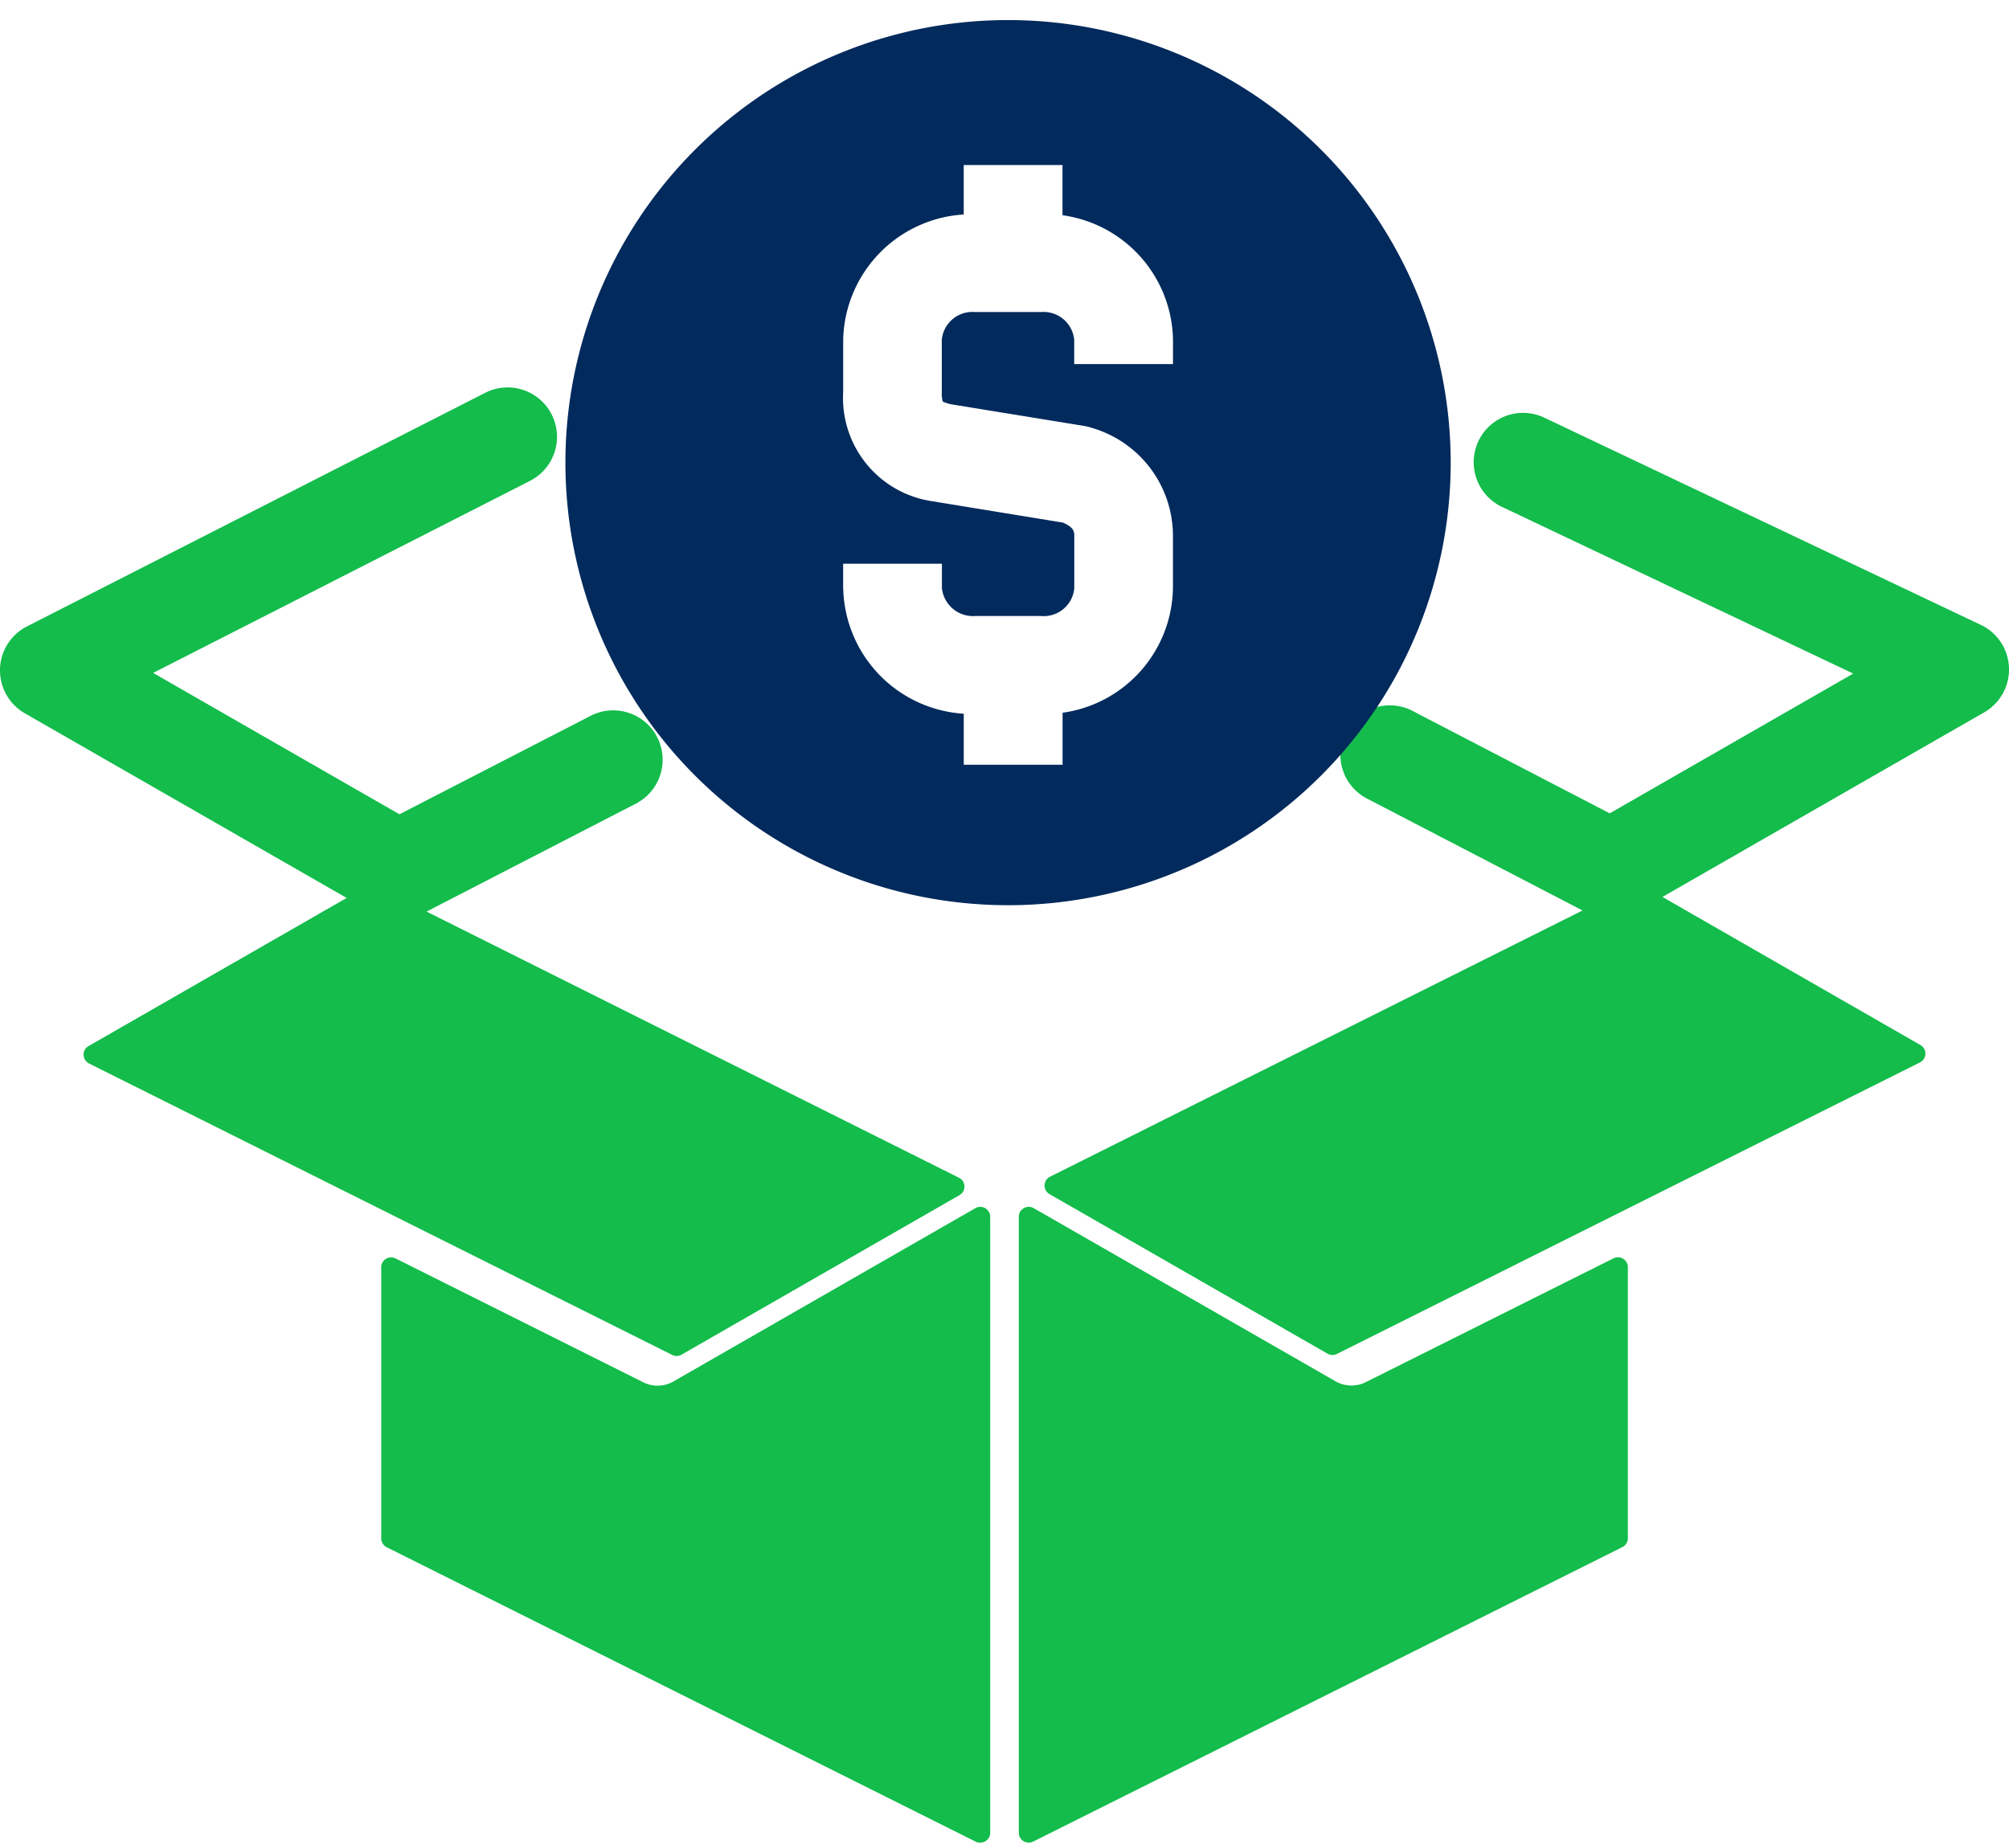 <svg xmlns="http://www.w3.org/2000/svg" xmlns:xlink="http://www.w3.org/1999/xlink" width="100" height="92" viewBox="0 0 100 92"><defs><clipPath id="clip-pacote_de_servi&#xE7;o-_100x100_4"><rect width="100" height="92"></rect></clipPath></defs><g id="pacote_de_servi&#xE7;o-_100x100_4" data-name="pacote de servi&#xE7;o- 100x100 &#x2013; 4" clip-path="url(#clip-pacote_de_servi&#xE7;o-_100x100_4)"><g id="pacote_de_sevi&#xE7;o_mega_menu" data-name="pacote de sevi&#xE7;o mega menu" transform="translate(-311.878 -1.33)"><g id="Pacote_de_servi&#xE7;o_fundo_branco" data-name="Pacote de servi&#xE7;o fundo branco" transform="translate(311.878 2.33)"><path id="Caminho_1049" data-name="Caminho 1049" d="M419.408,165.441a2.449,2.449,0,0,0-1.4-2.123l-21.718-10.311a2.458,2.458,0,1,0-2.108,4.441l17.474,8.294L399.535,172.7l-9.815-5.1a2.459,2.459,0,1,0-2.266,4.365l10.728,5.571L371.675,190.79a.492.492,0,0,0-.027.865L385.49,199.6a.483.483,0,0,0,.244.067.494.494,0,0,0,.219-.053L414.978,185.1a.491.491,0,0,0,.024-.865l-12.843-7.373,16.016-9.189a2.459,2.459,0,0,0,1.234-2.229Z" transform="translate(-319.41 -133.209)" fill="#13bc4b"></path><path id="Caminho_1051" data-name="Caminho 1051" d="M79.313,178.98a.491.491,0,0,0,.271.425l29.029,14.511a.5.5,0,0,0,.217.053.5.5,0,0,0,.245-.066l13.837-7.944a.491.491,0,0,0-.024-.865l-26.505-13.25,10.377-5.352a2.459,2.459,0,1,0-2.254-4.37L95.035,167l-12.26-7.038,18.76-9.562a2.459,2.459,0,0,0-2.233-4.382L76.493,157.647a2.46,2.46,0,0,0-.107,4.324l16.021,9.194L79.558,178.54a.488.488,0,0,0-.246.439Z" transform="translate(-75.152 -127.462)" fill="#13bc4b"></path><path id="Caminho_1052" data-name="Caminho 1052" d="M389.525,389.367v-13.5a.492.492,0,0,0-.711-.44L376.465,381.6a1.6,1.6,0,0,1-1.476-.042l-15.042-8.63a.494.494,0,0,0-.737.426v30.673a.486.486,0,0,0,.235.416.476.476,0,0,0,.258.074.5.5,0,0,0,.22-.052l29.332-14.662a.491.491,0,0,0,.271-.439Z" transform="translate(-308.497 -313.784)" fill="#13bc4b"></path><path id="Caminho_1053" data-name="Caminho 1053" d="M211.261,404.524a.474.474,0,0,0,.257-.074.488.488,0,0,0,.235-.416V373.361a.493.493,0,0,0-.736-.426l-15.042,8.633a1.582,1.582,0,0,1-1.476.044l-12.345-6.174a.483.483,0,0,0-.478.022.488.488,0,0,0-.235.416v13.5a.492.492,0,0,0,.273.44l29.326,14.662a.519.519,0,0,0,.221.051Z" transform="translate(-162.465 -313.789)" fill="#13bc4b"></path><path id="Caminho_1050" data-name="Caminho 1050" d="M277.825,39.786a22.033,22.033,0,1,0-22.034,22.033A22.032,22.032,0,0,0,277.825,39.786Zm-30.242,6.258V44.818H252.5v1.225a1.557,1.557,0,0,0,1.653,1.379h3.3a1.524,1.524,0,0,0,1.635-1.379V43.429c0-.181,0-.421-.572-.66L251.971,41.7a5.193,5.193,0,0,1-4.386-5.425v-2.6a6.393,6.393,0,0,1,6-6.243V24.969h4.917v2.5a6.373,6.373,0,0,1,5.5,6.193V34.88h-4.918V33.667a1.531,1.531,0,0,0-1.645-1.379h-3.3a1.53,1.53,0,0,0-1.645,1.379v2.6a1.491,1.491,0,0,0,.051.484h0a2.682,2.682,0,0,0,.384.125l6.61,1.076a2.625,2.625,0,0,1,.412.1A5.6,5.6,0,0,1,264,43.429v2.615a6.371,6.371,0,0,1-5.494,6.193v2.589h-4.919V52.286a6.4,6.4,0,0,1-6-6.243Z" transform="translate(-205.615 -17.754)" fill="#022a5c"></path></g><rect id="Ret&#xE2;ngulo_2060" data-name="Ret&#xE2;ngulo 2060" width="93" height="93" transform="translate(314.878 6.33)" fill="none"></rect></g></g></svg>